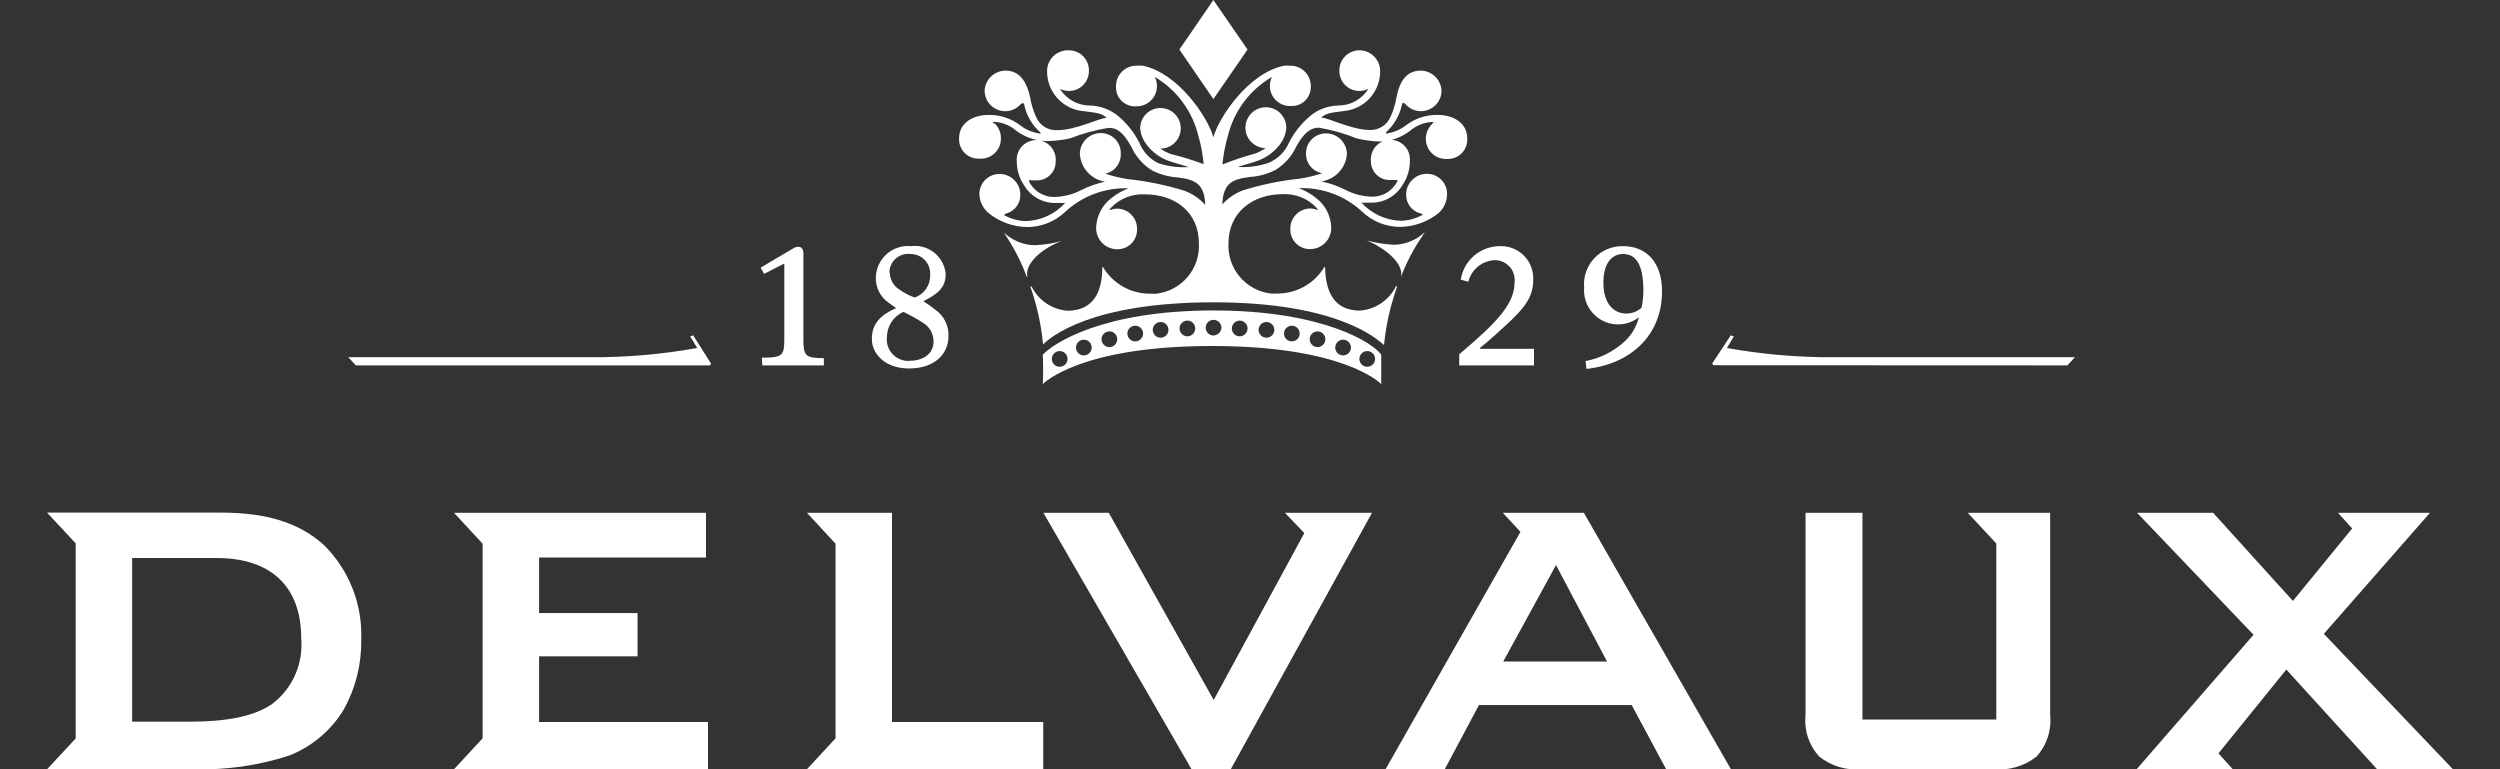 <svg width="130" height="40" viewBox="0 0 130 40" fill="none" xmlns="http://www.w3.org/2000/svg">
<rect x="0" y="0" width="130" height="40" fill="#333333" stroke="none"/>
<g clip-path="url(#clip0_1315_5164)">
<path d="M53.424 14.4C53.264 13.696 54.224 12.888 55.224 12.528C54.762 12.655 54.287 12.73 53.808 12.752C53.212 12.74 52.641 12.506 52.208 12.096L52.368 12.352C52.786 12.994 53.129 13.681 53.392 14.4H53.424ZM63.104 16.144C57.32 16.144 54.76 17.864 54.224 18.448C54.25 18.957 54.25 19.467 54.224 19.976C54.304 19.896 56.216 17.992 63.024 17.992C69.832 17.992 71.752 19.896 71.824 19.976V18.448C71.448 17.864 68.848 16.144 63.104 16.144ZM55.104 19.072C55.023 19.072 54.944 19.048 54.877 19.003C54.81 18.958 54.758 18.895 54.727 18.82C54.696 18.746 54.688 18.663 54.704 18.584C54.72 18.505 54.758 18.433 54.816 18.375C54.873 18.318 54.945 18.28 55.024 18.264C55.104 18.248 55.186 18.256 55.26 18.287C55.335 18.318 55.398 18.37 55.443 18.437C55.488 18.504 55.512 18.583 55.512 18.664C55.512 18.718 55.502 18.771 55.481 18.82C55.46 18.87 55.43 18.915 55.392 18.953C55.355 18.99 55.31 19.02 55.26 19.041C55.211 19.061 55.158 19.072 55.104 19.072ZM56.36 18.48C56.279 18.48 56.2 18.456 56.133 18.411C56.066 18.366 56.014 18.303 55.983 18.228C55.952 18.154 55.944 18.072 55.96 17.992C55.976 17.913 56.014 17.841 56.072 17.784C56.129 17.726 56.201 17.688 56.28 17.672C56.36 17.656 56.442 17.664 56.516 17.695C56.591 17.726 56.654 17.778 56.699 17.845C56.744 17.912 56.768 17.991 56.768 18.072C56.768 18.126 56.758 18.179 56.737 18.228C56.716 18.278 56.686 18.323 56.648 18.36C56.611 18.398 56.566 18.428 56.516 18.449C56.467 18.469 56.414 18.48 56.36 18.48ZM57.688 18.048C57.607 18.048 57.528 18.024 57.461 17.979C57.394 17.934 57.342 17.871 57.311 17.796C57.28 17.722 57.272 17.64 57.288 17.56C57.304 17.481 57.342 17.409 57.4 17.352C57.457 17.294 57.529 17.256 57.608 17.24C57.688 17.224 57.77 17.232 57.844 17.263C57.919 17.294 57.982 17.346 58.027 17.413C58.072 17.48 58.096 17.559 58.096 17.64C58.096 17.694 58.086 17.747 58.065 17.796C58.044 17.846 58.014 17.891 57.977 17.928C57.939 17.966 57.894 17.996 57.844 18.017C57.795 18.037 57.742 18.048 57.688 18.048ZM59.032 17.752C58.951 17.752 58.872 17.728 58.805 17.683C58.738 17.638 58.686 17.575 58.655 17.5C58.624 17.426 58.616 17.343 58.632 17.264C58.648 17.185 58.686 17.113 58.743 17.055C58.801 16.998 58.873 16.96 58.952 16.944C59.032 16.928 59.114 16.936 59.188 16.967C59.263 16.998 59.326 17.05 59.371 17.117C59.416 17.184 59.44 17.263 59.44 17.344C59.44 17.452 59.397 17.556 59.321 17.633C59.244 17.709 59.14 17.752 59.032 17.752ZM60.352 17.56C60.271 17.56 60.192 17.536 60.125 17.491C60.058 17.446 60.006 17.383 59.975 17.308C59.944 17.234 59.936 17.151 59.952 17.072C59.968 16.993 60.006 16.921 60.063 16.863C60.121 16.806 60.193 16.768 60.272 16.752C60.352 16.736 60.434 16.744 60.508 16.775C60.583 16.806 60.646 16.858 60.691 16.925C60.736 16.992 60.76 17.071 60.76 17.152C60.76 17.206 60.749 17.259 60.729 17.308C60.708 17.358 60.678 17.403 60.641 17.441C60.603 17.478 60.558 17.508 60.508 17.529C60.459 17.549 60.406 17.56 60.352 17.56ZM61.744 17.488C61.663 17.488 61.584 17.464 61.517 17.419C61.45 17.374 61.398 17.311 61.367 17.236C61.336 17.162 61.328 17.079 61.344 17C61.36 16.921 61.398 16.849 61.456 16.791C61.513 16.734 61.585 16.696 61.664 16.68C61.744 16.664 61.826 16.672 61.9 16.703C61.975 16.734 62.038 16.786 62.083 16.853C62.128 16.92 62.152 16.999 62.152 17.08C62.152 17.188 62.109 17.292 62.032 17.369C61.956 17.445 61.852 17.488 61.744 17.488ZM63.104 17.448C63.023 17.448 62.944 17.424 62.877 17.379C62.81 17.334 62.758 17.271 62.727 17.196C62.696 17.122 62.688 17.04 62.704 16.96C62.72 16.881 62.758 16.809 62.816 16.752C62.873 16.694 62.945 16.656 63.024 16.64C63.104 16.624 63.186 16.632 63.26 16.663C63.335 16.694 63.398 16.746 63.443 16.813C63.488 16.88 63.512 16.959 63.512 17.04C63.51 17.147 63.466 17.248 63.39 17.323C63.313 17.398 63.211 17.44 63.104 17.44V17.448ZM64.464 17.488C64.383 17.488 64.304 17.464 64.237 17.419C64.17 17.374 64.118 17.311 64.087 17.236C64.056 17.162 64.048 17.079 64.064 17C64.08 16.921 64.118 16.849 64.175 16.791C64.233 16.734 64.305 16.696 64.384 16.68C64.464 16.664 64.546 16.672 64.62 16.703C64.695 16.734 64.758 16.786 64.803 16.853C64.848 16.92 64.872 16.999 64.872 17.08C64.872 17.134 64.862 17.187 64.841 17.236C64.82 17.286 64.79 17.331 64.752 17.369C64.715 17.406 64.67 17.436 64.62 17.457C64.571 17.477 64.518 17.488 64.464 17.488ZM65.856 17.56C65.775 17.56 65.696 17.536 65.629 17.491C65.562 17.446 65.51 17.383 65.479 17.308C65.448 17.234 65.44 17.151 65.456 17.072C65.472 16.993 65.51 16.921 65.567 16.863C65.625 16.806 65.697 16.768 65.776 16.752C65.856 16.736 65.938 16.744 66.012 16.775C66.087 16.806 66.15 16.858 66.195 16.925C66.24 16.992 66.264 17.071 66.264 17.152C66.264 17.206 66.254 17.259 66.233 17.308C66.212 17.358 66.182 17.403 66.144 17.441C66.107 17.478 66.062 17.508 66.012 17.529C65.963 17.549 65.91 17.56 65.856 17.56ZM67.176 17.752C67.095 17.752 67.016 17.728 66.949 17.683C66.882 17.638 66.83 17.575 66.799 17.5C66.768 17.426 66.76 17.343 66.776 17.264C66.792 17.185 66.83 17.113 66.888 17.055C66.945 16.998 67.017 16.96 67.096 16.944C67.176 16.928 67.258 16.936 67.332 16.967C67.407 16.998 67.47 17.05 67.515 17.117C67.56 17.184 67.584 17.263 67.584 17.344C67.584 17.452 67.541 17.556 67.465 17.633C67.388 17.709 67.284 17.752 67.176 17.752ZM68.512 18.048C68.431 18.048 68.352 18.024 68.285 17.979C68.218 17.934 68.166 17.871 68.135 17.796C68.104 17.722 68.096 17.64 68.112 17.56C68.128 17.481 68.166 17.409 68.224 17.352C68.281 17.294 68.353 17.256 68.432 17.24C68.512 17.224 68.594 17.232 68.668 17.263C68.743 17.294 68.806 17.346 68.851 17.413C68.896 17.48 68.92 17.559 68.92 17.64C68.92 17.748 68.877 17.852 68.8 17.928C68.724 18.005 68.62 18.048 68.512 18.048ZM69.84 18.48C69.759 18.48 69.68 18.456 69.613 18.411C69.546 18.366 69.494 18.303 69.463 18.228C69.432 18.154 69.424 18.072 69.44 17.992C69.456 17.913 69.494 17.841 69.552 17.784C69.609 17.726 69.681 17.688 69.76 17.672C69.84 17.656 69.922 17.664 69.996 17.695C70.071 17.726 70.134 17.778 70.179 17.845C70.224 17.912 70.248 17.991 70.248 18.072C70.248 18.126 70.237 18.179 70.217 18.228C70.196 18.278 70.166 18.323 70.129 18.36C70.091 18.398 70.046 18.428 69.996 18.449C69.947 18.469 69.894 18.48 69.84 18.48ZM71.096 19.072C71.015 19.072 70.936 19.048 70.869 19.003C70.802 18.958 70.75 18.895 70.719 18.82C70.688 18.746 70.68 18.663 70.696 18.584C70.712 18.505 70.75 18.433 70.808 18.375C70.865 18.318 70.937 18.28 71.016 18.264C71.096 18.248 71.178 18.256 71.252 18.287C71.327 18.318 71.39 18.37 71.435 18.437C71.48 18.504 71.504 18.583 71.504 18.664C71.504 18.772 71.461 18.876 71.385 18.953C71.308 19.029 71.204 19.072 71.096 19.072ZM63.096 5.152L64.872 2.576L63.096 0L61.328 2.576L63.096 5.152Z" fill="white"/>
<path d="M76.296 7.2C76.296 6.336 75.496 5.976 74.768 5.976C74.164 5.963 73.573 6.157 73.096 6.528C72.805 6.747 72.464 6.89 72.104 6.944C72.032 6.944 72.056 6.944 72.104 6.848C72.514 6.469 72.794 5.971 72.904 5.424C72.952 5.256 73.088 5.424 73.088 5.424C73.231 5.585 73.419 5.698 73.628 5.751C73.837 5.803 74.056 5.791 74.258 5.717C74.46 5.643 74.635 5.509 74.76 5.335C74.885 5.16 74.955 4.951 74.96 4.736C74.952 4.454 74.835 4.185 74.634 3.987C74.433 3.789 74.162 3.676 73.88 3.672C73.312 3.672 72.832 3.992 72.624 5.024C72.566 5.383 72.461 5.732 72.312 6.064C72.225 6.273 72.077 6.452 71.888 6.576C71.698 6.7 71.475 6.764 71.248 6.76C70.28 6.76 69.048 6.104 68.704 6.12C68.968 5.848 69.344 5.856 69.864 5.776C70.388 5.733 70.876 5.493 71.23 5.104C71.584 4.715 71.776 4.206 71.768 3.68C71.764 3.396 71.648 3.126 71.446 2.927C71.244 2.728 70.972 2.616 70.688 2.616C70.548 2.616 70.409 2.644 70.281 2.699C70.152 2.753 70.035 2.834 69.938 2.935C69.841 3.035 69.765 3.155 69.715 3.286C69.666 3.416 69.643 3.556 69.648 3.696C69.648 3.836 69.676 3.974 69.731 4.102C69.786 4.231 69.866 4.347 69.967 4.443C70.068 4.54 70.188 4.615 70.318 4.664C70.449 4.713 70.588 4.734 70.728 4.728C70.879 4.724 71.026 4.686 71.16 4.616C70.991 4.887 70.755 5.11 70.475 5.263C70.195 5.416 69.879 5.493 69.56 5.488C69.032 5.505 68.524 5.699 68.12 6.04C67.666 6.424 67.293 6.894 67.024 7.424C66.818 7.898 66.437 8.273 65.96 8.472C65.445 8.645 64.902 8.716 64.36 8.68C64.584 8.608 65.256 8.424 65.424 8.352C65.889 8.179 66.292 7.873 66.584 7.472C66.756 7.238 66.861 6.961 66.888 6.672C66.894 6.461 66.838 6.253 66.725 6.074C66.613 5.895 66.45 5.754 66.257 5.668C66.065 5.582 65.851 5.556 65.643 5.592C65.435 5.628 65.242 5.725 65.09 5.871C64.937 6.017 64.831 6.205 64.786 6.411C64.74 6.617 64.757 6.832 64.834 7.028C64.911 7.225 65.045 7.394 65.218 7.514C65.392 7.635 65.597 7.701 65.808 7.704C65.648 7.813 65.476 7.904 65.296 7.976C64.709 8.133 64.132 8.326 63.568 8.552C63.614 8.051 63.707 7.555 63.848 7.072C64.004 6.432 64.288 5.829 64.682 5.301C65.077 4.773 65.574 4.331 66.144 4C66.07 4.149 66.031 4.313 66.032 4.48C66.034 4.619 66.064 4.756 66.119 4.884C66.175 5.011 66.255 5.126 66.356 5.222C66.456 5.318 66.575 5.393 66.705 5.443C66.835 5.493 66.973 5.516 67.112 5.512C67.251 5.521 67.39 5.501 67.52 5.453C67.65 5.404 67.769 5.329 67.868 5.231C67.967 5.134 68.044 5.016 68.094 4.887C68.145 4.757 68.167 4.619 68.16 4.48C68.161 4.339 68.134 4.198 68.08 4.068C68.026 3.937 67.946 3.819 67.845 3.719C67.745 3.62 67.625 3.542 67.493 3.49C67.362 3.438 67.221 3.413 67.08 3.416C66.979 3.407 66.877 3.407 66.776 3.416C64.928 3.784 63.376 6.104 63.096 7.136C62.816 6.112 61.264 3.784 59.416 3.416C59.315 3.407 59.213 3.407 59.112 3.416C58.971 3.413 58.83 3.438 58.699 3.49C58.567 3.542 58.448 3.62 58.347 3.719C58.246 3.819 58.166 3.937 58.112 4.068C58.058 4.198 58.031 4.339 58.032 4.48C58.023 4.62 58.043 4.76 58.093 4.892C58.142 5.023 58.219 5.143 58.318 5.242C58.417 5.341 58.537 5.418 58.668 5.467C58.8 5.517 58.94 5.537 59.08 5.528C59.219 5.532 59.357 5.509 59.487 5.459C59.617 5.409 59.736 5.334 59.836 5.238C59.937 5.142 60.017 5.027 60.073 4.9C60.128 4.772 60.158 4.635 60.16 4.496C60.164 4.324 60.125 4.154 60.048 4C60.611 4.332 61.101 4.774 61.489 5.299C61.878 5.824 62.158 6.421 62.312 7.056C62.453 7.539 62.547 8.035 62.592 8.536C62.022 8.323 61.44 8.144 60.848 8C60.668 7.928 60.496 7.837 60.336 7.728C60.546 7.73 60.751 7.669 60.926 7.553C61.101 7.438 61.237 7.273 61.318 7.08C61.399 6.886 61.421 6.673 61.38 6.468C61.34 6.262 61.239 6.073 61.091 5.925C60.943 5.777 60.754 5.676 60.548 5.636C60.343 5.595 60.13 5.617 59.936 5.698C59.743 5.779 59.578 5.915 59.463 6.09C59.347 6.265 59.286 6.47 59.288 6.68C59.315 6.969 59.42 7.246 59.592 7.48C59.884 7.881 60.287 8.187 60.752 8.36C60.92 8.424 61.592 8.616 61.816 8.688C61.274 8.724 60.731 8.653 60.216 8.48C59.774 8.26 59.429 7.884 59.248 7.424C58.979 6.894 58.606 6.423 58.152 6.04C57.746 5.703 57.24 5.509 56.712 5.488C56.393 5.493 56.078 5.416 55.797 5.263C55.517 5.11 55.281 4.887 55.112 4.616C55.245 4.686 55.393 4.724 55.544 4.728C55.684 4.734 55.823 4.713 55.954 4.664C56.085 4.615 56.204 4.54 56.305 4.443C56.406 4.347 56.486 4.231 56.541 4.102C56.596 3.974 56.624 3.836 56.624 3.696C56.63 3.555 56.606 3.415 56.556 3.284C56.506 3.152 56.429 3.033 56.331 2.932C56.233 2.831 56.116 2.751 55.986 2.696C55.856 2.642 55.717 2.615 55.576 2.616C55.432 2.61 55.287 2.632 55.152 2.683C55.016 2.733 54.892 2.81 54.787 2.909C54.682 3.008 54.597 3.128 54.539 3.26C54.481 3.393 54.45 3.535 54.448 3.68C54.439 4.212 54.635 4.728 54.995 5.119C55.355 5.511 55.853 5.749 56.384 5.784C56.904 5.864 57.28 5.856 57.544 6.128C57.192 6.128 55.944 6.768 55 6.768C54.763 6.786 54.526 6.728 54.323 6.603C54.12 6.478 53.963 6.292 53.872 6.072C53.724 5.74 53.619 5.39 53.56 5.032C53.328 4 52.848 3.672 52.28 3.672C51.998 3.676 51.728 3.789 51.526 3.987C51.325 4.185 51.208 4.454 51.2 4.736C51.205 4.951 51.275 5.16 51.4 5.335C51.525 5.509 51.7 5.643 51.902 5.717C52.104 5.791 52.323 5.803 52.532 5.751C52.741 5.698 52.929 5.585 53.072 5.424C53.072 5.424 53.208 5.288 53.256 5.424C53.365 5.971 53.646 6.47 54.056 6.848C54.136 6.912 54.152 6.944 54.056 6.944C53.696 6.89 53.355 6.747 53.064 6.528C52.589 6.159 52.002 5.964 51.4 5.976C50.656 5.976 49.872 6.344 49.872 7.2C49.865 7.339 49.888 7.479 49.938 7.609C49.988 7.739 50.065 7.858 50.164 7.956C50.263 8.055 50.381 8.132 50.511 8.182C50.641 8.232 50.781 8.255 50.92 8.248C51.065 8.26 51.21 8.242 51.347 8.195C51.484 8.148 51.61 8.072 51.716 7.974C51.822 7.875 51.907 7.755 51.964 7.622C52.021 7.489 52.05 7.345 52.048 7.2C52.05 7.059 52.024 6.92 51.972 6.79C51.92 6.659 51.842 6.54 51.744 6.44L51.656 6.4C51.592 6.352 51.656 6.336 51.712 6.336C52.132 6.361 52.531 6.524 52.848 6.8C53.31 7.145 53.871 7.333 54.448 7.336C54.846 7.328 55.243 7.283 55.632 7.2C56.282 6.943 56.958 6.758 57.648 6.648C58.056 6.648 58.384 6.832 58.824 7.624C59.054 8.137 59.433 8.569 59.912 8.864C60.318 9.071 60.762 9.193 61.216 9.224C62.176 9.336 62.632 9.568 62.672 10.656C62.383 10.332 62.021 10.083 61.616 9.928C60.642 9.622 59.64 9.416 58.624 9.312C58.233 9.249 57.848 9.155 57.472 9.032C57.707 8.983 57.917 8.853 58.065 8.664C58.213 8.475 58.289 8.24 58.28 8C58.287 7.859 58.264 7.718 58.214 7.586C58.164 7.455 58.088 7.334 57.99 7.233C57.892 7.132 57.774 7.052 57.643 6.998C57.513 6.944 57.373 6.918 57.232 6.92C56.946 6.922 56.673 7.036 56.471 7.239C56.269 7.441 56.154 7.714 56.152 8C56.172 8.355 56.313 8.693 56.552 8.956C56.79 9.22 57.112 9.393 57.464 9.448C57.025 9.542 56.6 9.693 56.2 9.896C55.8 10.102 55.361 10.219 54.912 10.24C54.626 10.259 54.34 10.194 54.091 10.051C53.842 9.909 53.641 9.696 53.512 9.44C53.512 9.36 53.512 9.352 53.632 9.376H53.864C53.998 9.385 54.132 9.366 54.258 9.32C54.384 9.274 54.499 9.203 54.596 9.111C54.693 9.018 54.77 8.906 54.822 8.783C54.873 8.659 54.899 8.526 54.896 8.392C54.909 8.251 54.892 8.11 54.846 7.976C54.801 7.843 54.729 7.72 54.634 7.616C54.538 7.512 54.423 7.429 54.294 7.372C54.164 7.315 54.025 7.286 53.884 7.286C53.743 7.286 53.604 7.315 53.474 7.372C53.346 7.429 53.23 7.512 53.135 7.616C53.039 7.72 52.967 7.843 52.922 7.976C52.876 8.11 52.86 8.251 52.872 8.392C52.869 8.838 53.003 9.273 53.256 9.64C53.43 9.935 53.681 10.176 53.983 10.337C54.286 10.498 54.626 10.573 54.968 10.552C55.109 10.56 55.251 10.56 55.392 10.552C55.131 10.838 54.816 11.069 54.464 11.232C54.112 11.394 53.731 11.483 53.344 11.496C52.958 11.488 52.579 11.386 52.24 11.2C52.176 11.2 52.24 11.128 52.32 11.104C52.534 11.047 52.723 10.92 52.856 10.743C52.99 10.566 53.06 10.349 53.056 10.128C53.058 9.846 52.95 9.575 52.753 9.373C52.557 9.171 52.29 9.054 52.008 9.048C51.866 9.042 51.724 9.066 51.592 9.117C51.46 9.169 51.339 9.247 51.238 9.346C51.137 9.446 51.057 9.565 51.004 9.697C50.95 9.829 50.925 9.97 50.928 10.112C50.937 10.3 50.984 10.484 51.069 10.652C51.153 10.82 51.271 10.968 51.416 11.088C51.983 11.541 52.683 11.794 53.408 11.808C54.15 11.808 54.864 11.521 55.4 11.008C56.292 10.183 57.474 9.746 58.688 9.792C58.367 9.911 58.067 10.082 57.8 10.296C57.562 10.475 57.366 10.705 57.228 10.97C57.089 11.234 57.011 11.526 57 11.824C56.989 12.113 57.093 12.395 57.29 12.608C57.486 12.821 57.759 12.947 58.048 12.96C58.188 12.969 58.328 12.948 58.46 12.9C58.592 12.852 58.713 12.777 58.814 12.681C58.916 12.584 58.996 12.467 59.05 12.337C59.104 12.208 59.13 12.068 59.128 11.928C59.132 11.788 59.108 11.648 59.058 11.517C59.007 11.386 58.93 11.267 58.833 11.166C58.735 11.065 58.618 10.985 58.489 10.931C58.359 10.876 58.22 10.848 58.08 10.848C57.971 10.852 57.862 10.873 57.76 10.912C57.688 10.912 57.648 10.912 57.76 10.816C57.984 10.577 58.258 10.389 58.562 10.267C58.866 10.144 59.193 10.088 59.52 10.104C61.12 10.104 62.344 11.04 62.344 12.664C62.375 13.297 62.164 13.919 61.754 14.403C61.344 14.887 60.766 15.198 60.136 15.272C60.045 15.279 59.955 15.279 59.864 15.272C59.362 15.284 58.866 15.164 58.426 14.922C57.987 14.68 57.619 14.326 57.36 13.896H57.32C57.32 15.176 56.864 15.912 56.008 16.104C55.856 16.139 55.7 16.158 55.544 16.16C55.145 16.136 54.76 16.008 54.427 15.787C54.094 15.567 53.825 15.262 53.648 14.904H53.576C53.704 15.248 53.808 15.608 53.904 15.976C54.067 16.611 54.18 17.259 54.24 17.912C54.616 17.528 56.728 15.72 63.112 15.72C69.496 15.72 71.592 17.6 71.968 17.944C72.031 17.288 72.146 16.638 72.312 16C72.408 15.64 72.52 15.28 72.64 14.928V14.88H72.592C72.416 15.243 72.145 15.553 71.809 15.776C71.473 16 71.083 16.13 70.68 16.152C70.524 16.15 70.368 16.131 70.216 16.096C69.36 15.904 68.928 15.16 68.904 13.888C68.898 13.884 68.891 13.883 68.884 13.883C68.877 13.883 68.87 13.884 68.864 13.888C68.606 14.318 68.238 14.672 67.798 14.914C67.358 15.155 66.862 15.276 66.36 15.264C66.269 15.271 66.179 15.271 66.088 15.264C65.458 15.19 64.88 14.879 64.47 14.395C64.06 13.911 63.849 13.29 63.88 12.656C63.88 11.056 65.12 10.096 66.704 10.096C67.031 10.08 67.358 10.136 67.662 10.258C67.966 10.382 68.24 10.569 68.464 10.808C68.56 10.92 68.512 10.944 68.464 10.904C68.362 10.865 68.254 10.844 68.144 10.84C68.004 10.84 67.865 10.868 67.736 10.923C67.606 10.977 67.489 11.057 67.391 11.158C67.294 11.259 67.217 11.378 67.166 11.509C67.116 11.64 67.092 11.78 67.096 11.92C67.094 12.06 67.12 12.2 67.174 12.329C67.228 12.459 67.308 12.576 67.41 12.672C67.511 12.77 67.632 12.844 67.764 12.893C67.896 12.941 68.036 12.961 68.176 12.952C68.465 12.94 68.738 12.813 68.934 12.6C69.131 12.387 69.235 12.105 69.224 11.816C69.213 11.518 69.136 11.226 68.997 10.961C68.859 10.697 68.663 10.467 68.424 10.288C68.157 10.073 67.858 9.903 67.536 9.784C68.137 9.761 68.737 9.856 69.301 10.065C69.865 10.273 70.383 10.591 70.824 11C71.361 11.513 72.074 11.799 72.816 11.8C73.541 11.785 74.241 11.532 74.808 11.08C74.944 10.956 75.054 10.806 75.129 10.638C75.205 10.47 75.246 10.288 75.248 10.104C75.251 9.962 75.226 9.821 75.172 9.689C75.119 9.557 75.039 9.438 74.938 9.338C74.837 9.239 74.716 9.161 74.584 9.109C74.452 9.058 74.31 9.034 74.168 9.04C73.886 9.046 73.619 9.163 73.423 9.365C73.227 9.567 73.118 9.838 73.12 10.12C73.116 10.341 73.186 10.558 73.32 10.735C73.453 10.912 73.642 11.039 73.856 11.096C73.944 11.096 74.008 11.152 73.936 11.192C73.599 11.374 73.223 11.473 72.84 11.48C72.453 11.467 72.072 11.378 71.72 11.216C71.369 11.053 71.053 10.822 70.792 10.536C70.933 10.544 71.075 10.544 71.216 10.536C71.558 10.557 71.898 10.482 72.201 10.321C72.503 10.16 72.755 9.919 72.928 9.624C73.181 9.257 73.315 8.822 73.312 8.376C73.325 8.235 73.308 8.094 73.263 7.96C73.217 7.827 73.145 7.704 73.05 7.6C72.954 7.496 72.839 7.413 72.71 7.356C72.581 7.299 72.441 7.27 72.3 7.27C72.159 7.27 72.02 7.299 71.891 7.356C71.761 7.413 71.646 7.496 71.55 7.6C71.455 7.704 71.383 7.827 71.338 7.96C71.292 8.094 71.276 8.235 71.288 8.376C71.286 8.509 71.311 8.642 71.362 8.765C71.413 8.888 71.489 8.999 71.585 9.092C71.681 9.184 71.796 9.255 71.921 9.302C72.046 9.348 72.179 9.368 72.312 9.36H72.544C72.64 9.36 72.704 9.36 72.664 9.424C72.535 9.68 72.334 9.893 72.085 10.035C71.836 10.178 71.55 10.243 71.264 10.224C70.815 10.203 70.376 10.086 69.976 9.88C69.576 9.677 69.151 9.526 68.712 9.432C69.064 9.381 69.388 9.212 69.629 8.951C69.871 8.69 70.016 8.355 70.04 8C70.034 7.717 69.918 7.448 69.716 7.249C69.514 7.05 69.243 6.938 68.96 6.936C68.82 6.934 68.682 6.96 68.553 7.013C68.423 7.066 68.306 7.144 68.208 7.244C68.11 7.343 68.034 7.461 67.983 7.591C67.932 7.721 67.908 7.86 67.912 8C67.911 8.241 67.995 8.475 68.151 8.66C68.306 8.845 68.522 8.968 68.76 9.008C68.384 9.131 67.999 9.224 67.608 9.288C66.593 9.392 65.59 9.599 64.616 9.904C64.211 10.058 63.849 10.308 63.56 10.632C63.6 9.544 64.056 9.312 65.016 9.2C65.471 9.169 65.914 9.046 66.32 8.84C66.797 8.549 67.175 8.123 67.408 7.616C67.848 6.816 68.208 6.64 68.584 6.64C69.261 6.755 69.923 6.943 70.56 7.2C70.933 7.288 71.313 7.341 71.696 7.36C72.273 7.357 72.834 7.169 73.296 6.824C73.615 6.539 74.021 6.37 74.448 6.344C74.528 6.344 74.568 6.344 74.504 6.408L74.448 6.472C74.35 6.572 74.272 6.691 74.22 6.822C74.168 6.952 74.142 7.091 74.144 7.232C74.145 7.373 74.174 7.513 74.231 7.643C74.288 7.772 74.371 7.889 74.474 7.986C74.577 8.082 74.699 8.157 74.832 8.205C74.965 8.252 75.107 8.273 75.248 8.264C75.389 8.271 75.53 8.248 75.661 8.197C75.793 8.146 75.912 8.067 76.011 7.967C76.11 7.866 76.186 7.746 76.235 7.614C76.285 7.482 76.305 7.341 76.296 7.2Z" fill="white"/>
<path d="M72.848 14.4C73.126 13.67 73.489 12.974 73.928 12.328L74.088 12.072C73.655 12.482 73.084 12.716 72.488 12.728C72.009 12.705 71.534 12.63 71.072 12.504C72.048 12.912 73.016 13.712 72.848 14.4ZM39.64 19H42.84V18.624C41.864 18.624 41.776 18.496 41.776 17.624V13.16C41.776 12.944 41.664 12.832 41.512 12.832C41.42 12.832 41.331 12.86 41.256 12.912C40.824 13.16 39.552 13.92 39.552 13.92L39.736 14.24L40.784 13.704V17.6C40.784 18.472 40.728 18.6 39.616 18.6L39.64 19ZM48.648 16.112C48.446 15.951 48.235 15.801 48.016 15.664C48.736 15.288 49.176 14.984 49.176 14.248C49.157 14.034 49.095 13.825 48.994 13.636C48.893 13.446 48.755 13.278 48.588 13.143C48.42 13.008 48.228 12.908 48.021 12.849C47.814 12.79 47.597 12.773 47.384 12.8C47.157 12.777 46.927 12.801 46.709 12.87C46.491 12.939 46.29 13.052 46.118 13.202C45.945 13.352 45.805 13.535 45.707 13.742C45.608 13.948 45.553 14.172 45.544 14.4C45.531 14.658 45.584 14.915 45.697 15.148C45.81 15.38 45.98 15.579 46.192 15.728C46.352 15.856 46.512 15.952 46.6 16.024C45.8 16.368 45.336 16.824 45.336 17.624C45.336 18.424 46.048 19.16 47.264 19.16C48.616 19.16 49.32 18.4 49.32 17.48C49.331 17.214 49.275 16.95 49.157 16.711C49.04 16.472 48.865 16.266 48.648 16.112ZM46.248 14.184C46.247 14.046 46.276 13.909 46.331 13.783C46.387 13.656 46.469 13.543 46.572 13.451C46.675 13.359 46.796 13.289 46.928 13.248C47.06 13.206 47.199 13.192 47.336 13.208C47.476 13.206 47.616 13.232 47.745 13.286C47.875 13.34 47.992 13.421 48.089 13.522C48.185 13.623 48.26 13.744 48.309 13.876C48.357 14.008 48.377 14.148 48.368 14.288C48.379 14.545 48.307 14.799 48.163 15.012C48.019 15.225 47.811 15.386 47.568 15.472C47.283 15.372 47.014 15.232 46.768 15.056C46.618 14.964 46.495 14.836 46.408 14.684C46.321 14.531 46.274 14.359 46.272 14.184H46.248ZM47.264 18.768C47.103 18.773 46.942 18.742 46.794 18.679C46.645 18.616 46.512 18.522 46.404 18.403C46.295 18.283 46.213 18.142 46.164 17.988C46.115 17.835 46.1 17.672 46.12 17.512C46.125 17.237 46.208 16.969 46.359 16.739C46.511 16.51 46.725 16.328 46.976 16.216C47.318 16.379 47.649 16.564 47.968 16.768C48.139 16.864 48.282 17.003 48.383 17.172C48.484 17.34 48.54 17.532 48.544 17.728C48.568 18.28 48.144 18.76 47.288 18.76L47.264 18.768ZM75.872 19H79.768V18.136H76.96V18.088C77.2 17.896 77.28 17.848 78.184 17.024C79.328 15.992 79.728 15.424 79.728 14.544C79.738 14.314 79.7 14.084 79.617 13.869C79.534 13.654 79.408 13.458 79.245 13.294C79.083 13.13 78.889 13.002 78.674 12.917C78.46 12.832 78.23 12.792 78 12.8C77.507 12.798 77.031 12.973 76.656 13.293C76.282 13.613 76.035 14.057 75.96 14.544L76.352 14.648C76.43 14.341 76.604 14.067 76.848 13.865C77.093 13.664 77.396 13.546 77.712 13.528C77.857 13.525 78.002 13.553 78.135 13.61C78.269 13.666 78.39 13.751 78.489 13.857C78.588 13.964 78.663 14.09 78.71 14.228C78.756 14.365 78.774 14.511 78.76 14.656C78.76 15.784 77.904 16.712 75.88 18.424V18.968L75.872 19ZM84.408 12.8C84.127 12.792 83.848 12.844 83.589 12.952C83.329 13.06 83.096 13.222 82.904 13.427C82.712 13.631 82.565 13.875 82.474 14.141C82.383 14.406 82.35 14.688 82.376 14.968C82.35 15.309 82.424 15.65 82.589 15.95C82.754 16.25 83.002 16.496 83.303 16.658C83.605 16.82 83.947 16.89 84.288 16.862C84.629 16.833 84.954 16.706 85.224 16.496C85.093 17.026 84.796 17.499 84.376 17.848C83.826 18.321 83.161 18.641 82.448 18.776L82.496 19.184C85.032 18.896 86.424 17.224 86.424 15.184C86.448 13.776 85.712 12.8 84.408 12.8ZM85.36 16C85.143 16.201 84.856 16.31 84.56 16.304C83.96 16.304 83.376 15.84 83.376 14.704C83.376 13.72 83.792 13.208 84.4 13.208C85.008 13.208 85.456 13.656 85.456 15.112C85.455 15.411 85.423 15.708 85.36 16ZM96.848 26.664H93.888V37.192C93.848 37.581 93.89 37.974 94.013 38.344C94.136 38.715 94.336 39.056 94.6 39.344C95.237 39.845 96.042 40.08 96.848 40H103.672C104.47 40.075 105.266 39.84 105.896 39.344C106.16 39.056 106.36 38.715 106.482 38.344C106.605 37.973 106.648 37.581 106.608 37.192V26.664H102.32L103.808 28.264V37.416H96.848V26.664ZM57.656 26.664H54.256L61.96 40H64L71.344 26.664H66.816L67.824 27.72L63.112 36.4L57.656 26.664ZM43.448 28.272V38.392L41.96 40H54.248V37.544H46.384V26.664H41.96L43.448 28.272ZM25.096 28.272V38.392L23.608 40H36.816V37.544H28.032V34.128H33.152V31.88H28.032V28.992H36.712V26.664H23.608L25.096 28.272ZM16.848 28.344C15.552 27.184 13.896 26.656 11.472 26.656H2.448L3.936 28.256V38.4L2.448 40H10.08C11.762 40.05 13.44 39.809 15.04 39.288C16.225 38.822 17.223 37.978 17.88 36.888C18.492 35.785 18.804 34.541 18.784 33.28C18.821 32.368 18.668 31.458 18.335 30.608C18.002 29.759 17.495 28.988 16.848 28.344ZM14.128 36.624C13.224 37.232 11.864 37.528 9.84 37.528H6.872V29.016H11.248C14.104 29.016 15.664 30.504 15.664 33.208C15.719 33.861 15.607 34.517 15.339 35.115C15.07 35.713 14.653 36.232 14.128 36.624ZM82.36 26.664H78.144L79.064 27.656L72.048 40H75.128L76.904 36.664H84.848L86.64 40H90.008L82.36 26.664ZM78.168 34.4L80.912 29.384L83.568 34.4H78.168ZM120.84 32.96L126.36 26.664H121.576L122.312 27.48L119.232 31.248L115.08 26.664H111.128L117.184 33.008L111.104 40H116.104L115.36 39.176L118.888 34.816L123.608 40H127.552L120.84 32.96ZM36.912 19L36.976 18.912L36.048 17.44L35.888 17.488L36.256 18.096C34.408 18.428 32.533 18.589 30.656 18.576H18.112L18.504 19H36.912ZM107.504 19L107.896 18.576H95.4C93.522 18.589 91.648 18.428 89.8 18.096L90.16 17.488L90 17.44L89.032 18.904L89.096 18.992L107.504 19Z" fill="white"/>
</g>
<defs>
<clipPath id="clip0_1315_5164">
<rect width="125.104" height="40" fill="white" transform="translate(2.448)"/>
</clipPath>
</defs>
</svg>
